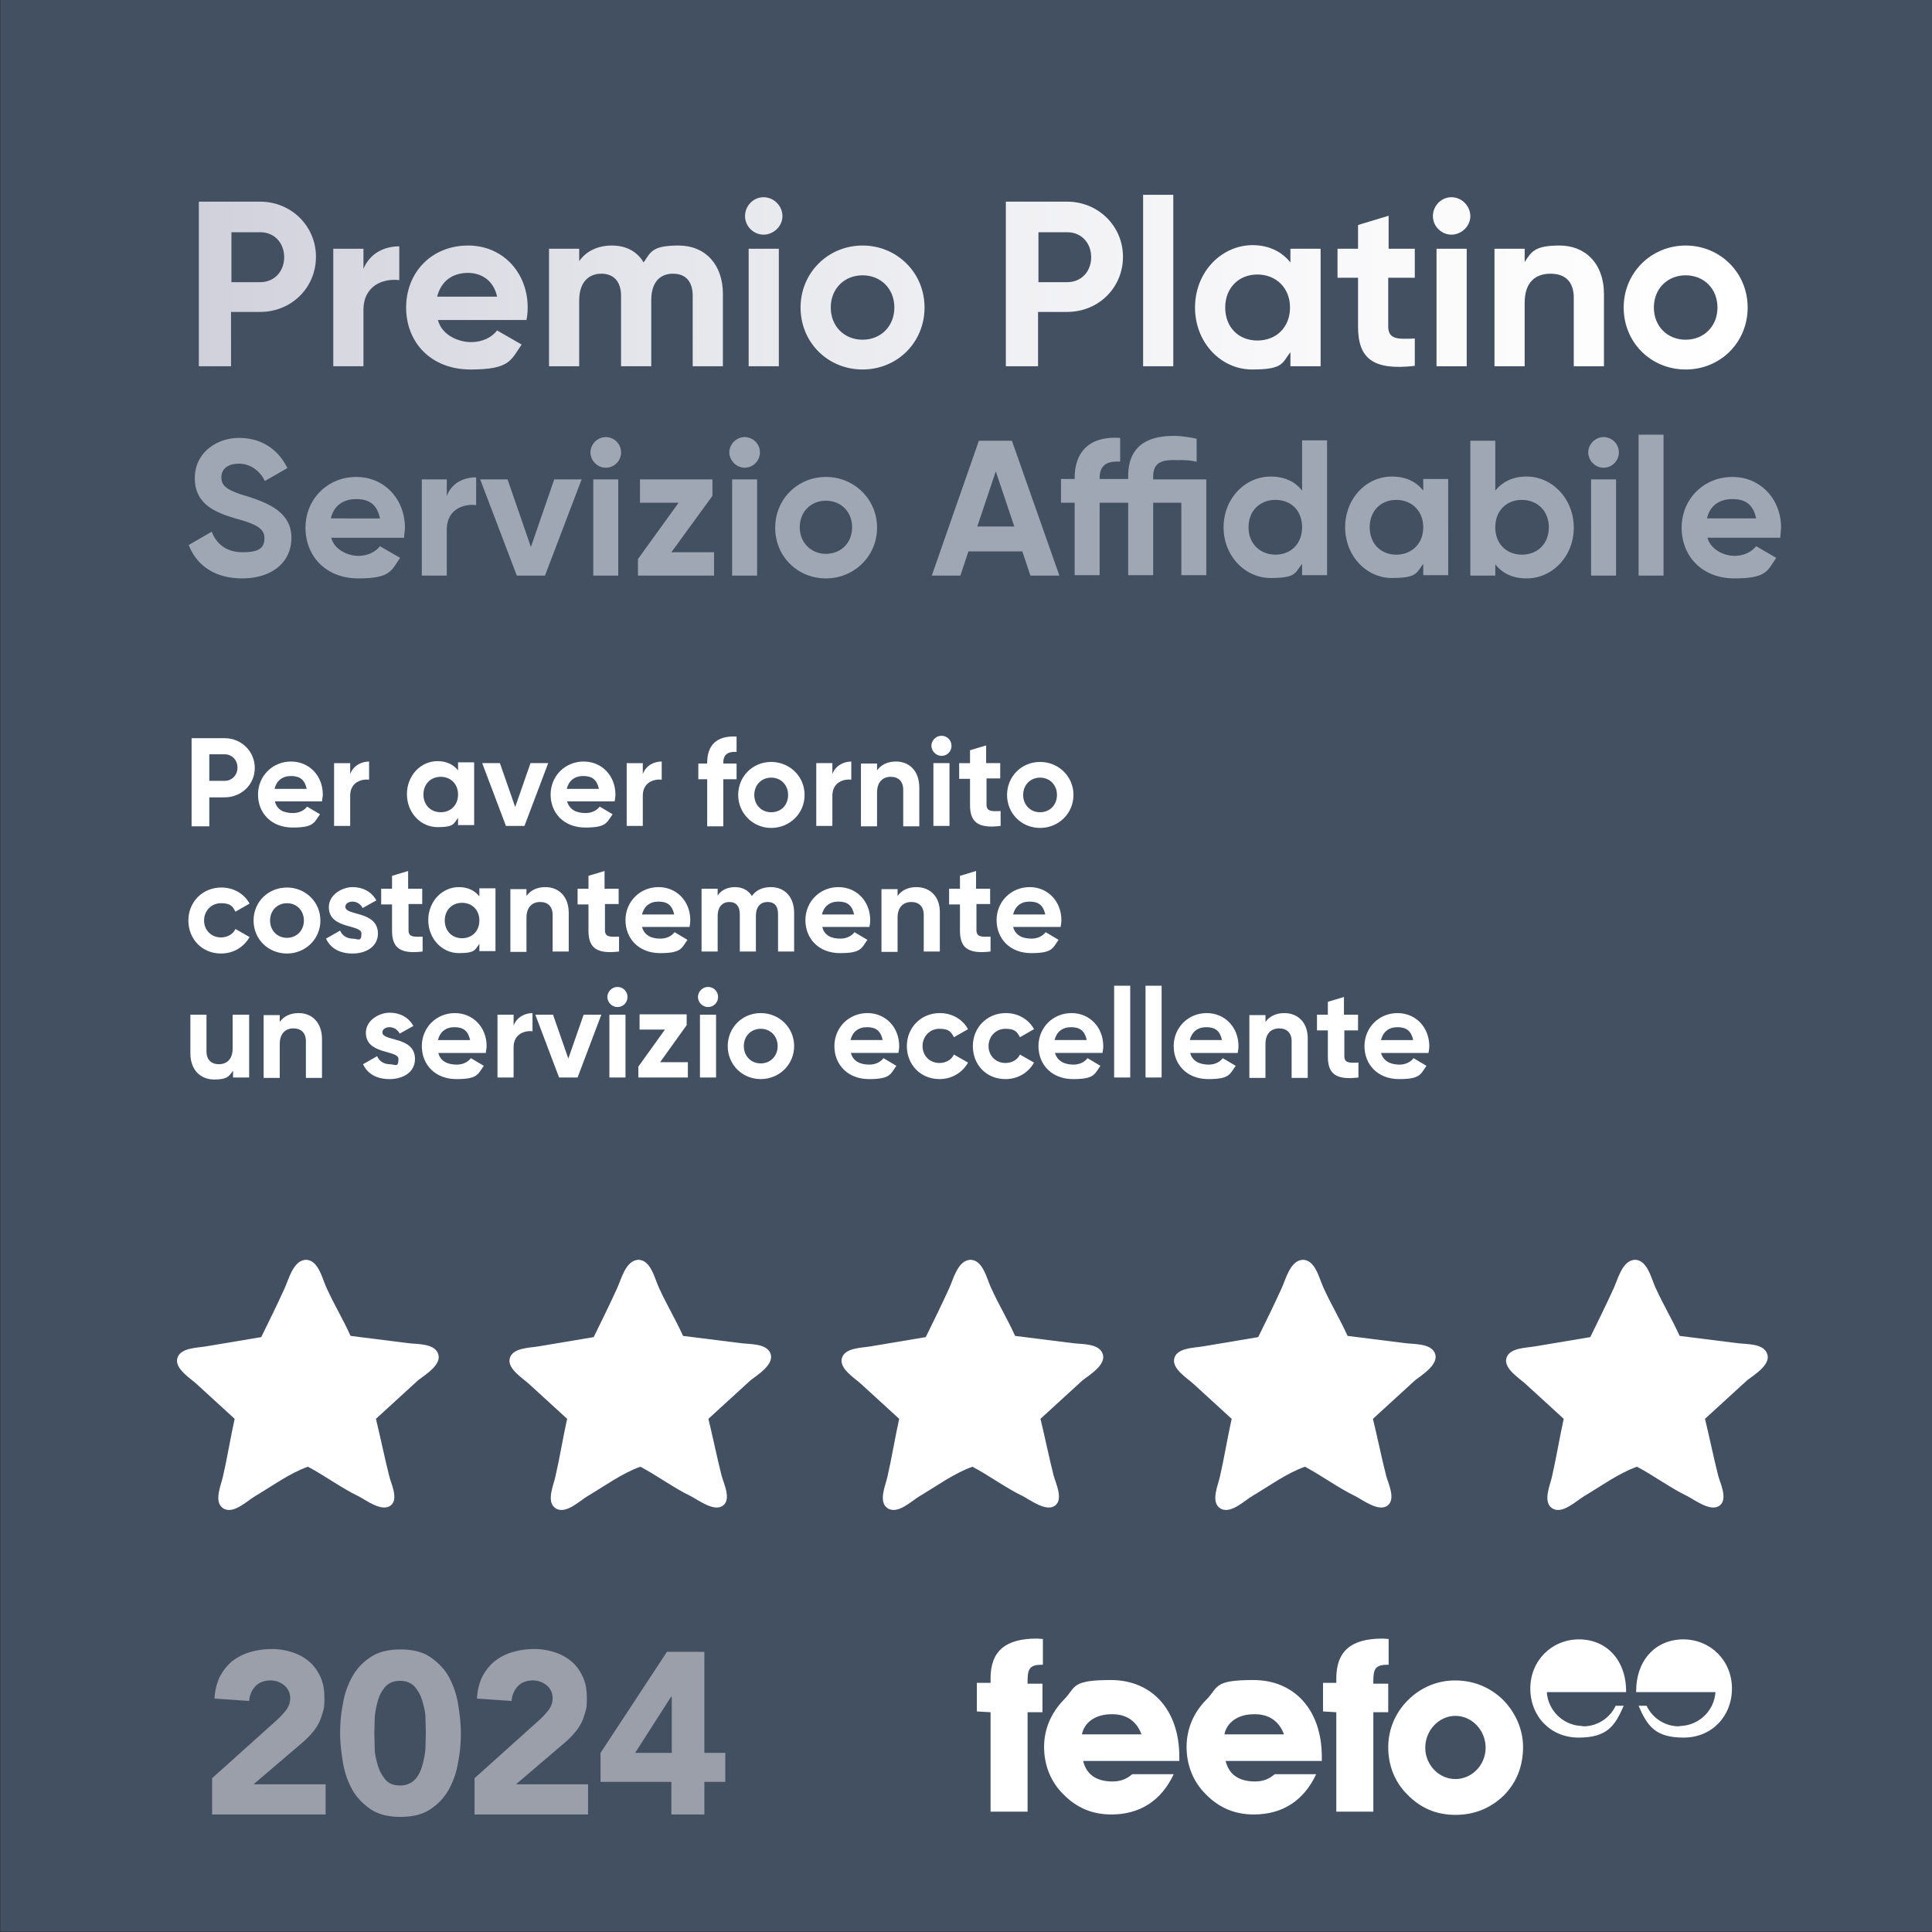 <svg xmlns="http://www.w3.org/2000/svg" viewBox="0 0 480 480"><rect x="0" y="0" width="480" height="480" fill="#333333" stroke="none"/><defs><clipPath id="A"><path d="M186 91h7.5V61.8H186V91zm170.9 0h7.5V61.8h-7.5V91zM90.3 66.8v-5h-7.5V91h7.5V77c0-6.1 5-7.9 8.9-7.4v-8.4c-3.7 0-7.3 1.7-8.9 5.6m26 1c3.1 0 6.3 1.7 7.2 5.9h-14.9c1-3.8 3.7-5.9 7.7-5.9m-15.4 8.6c0 8.7 6.2 15.4 16 15.4s10-2.3 12.7-6.2l-6.1-3.5c-1.3 1.7-3.6 2.9-6.5 2.9s-7.2-1.6-8.2-5.5h22c.2-1 .3-2 .3-3.1 0-8.6-6.1-15.4-14.8-15.4-9.1 0-15.4 6.7-15.4 15.4m59-11.2c-1.6-2.7-4.3-4.2-7.9-4.2s-6.5 1.5-8.1 3.9v-3.1h-7.5V91h7.5V74.6c0-4.4 2.3-6.6 5.5-6.6s4.9 2.1 4.9 5.5V91h7.5V74.6c0-4.4 2.1-6.6 5.4-6.6s4.9 2.1 4.9 5.5V91h7.5V73c0-7.3-4.4-12-11-12s-6.9 1.6-8.7 4.2m46.5 11.2c0-4.7 3.4-8 7.9-8s7.9 3.3 7.9 8-3.4 8-7.9 8-7.9-3.3-7.9-8m-7.5 0c0 8.7 6.8 15.4 15.4 15.4s15.4-6.7 15.4-15.4S222.8 61 214.3 61s-15.4 6.7-15.4 15.4m105.5 0c0-4.9 3.4-8.2 8-8.2s8.1 3.3 8.1 8.2-3.4 8.2-8.1 8.2-8-3.3-8-8.2m-7.5 0c0 8.7 6.4 15.4 14.2 15.4s7.4-1.6 9.5-4.3V91h7.5V61.8h-7.5v3.4c-2.1-2.6-5.2-4.3-9.5-4.3-7.8.1-14.2 6.8-14.2 15.5m81.9-11.3v-3.3h-7.5V91h7.5V75.2c0-5.1 2.7-7.2 6.4-7.2s5.8 2 5.8 6v17h7.5V73.1c0-7.8-4.8-12.1-11-12.1s-7 1.5-8.7 4.1m32.1 11.3c0-4.7 3.4-8 7.9-8s7.9 3.3 7.9 8-3.4 8-7.9 8-7.9-3.3-7.9-8m-7.5 0c0 8.7 6.8 15.4 15.4 15.4s15.4-6.7 15.4-15.4S427.3 61 418.8 61s-15.4 6.7-15.4 15.4m-66-20.5v5.9h-5.1V69h5.1v12.1c0 7.9 3.6 11 14.1 9.8v-6.8c-4.3.2-6.6.2-6.6-3V69h6.6v-7.2H345v-8.2l-7.6 2.3zM57.5 57.7h7.2c3.4 0 5.9 2.6 5.9 6.2s-2.5 6.2-5.9 6.2h-7.2V57.7zm-8.1-7.6V91h8V77.5h7.2c7.9 0 13.9-6.1 13.9-13.7s-6.1-13.7-13.9-13.7H49.4zM258 57.7h7.2c3.4 0 5.9 2.6 5.9 6.2s-2.5 6.2-5.9 6.2H258V57.7zm-8.1-7.6V91h8V77.5h7.2c7.9 0 13.9-6.1 13.9-13.7s-6.1-13.7-13.9-13.7h-15.2zm-64.8 3.6c0 2.5 2.1 4.6 4.6 4.6s4.7-2.1 4.7-4.6-2.1-4.7-4.7-4.7-4.6 2.2-4.6 4.7m170.9 0c0 2.5 2.1 4.6 4.6 4.6s4.7-2.1 4.7-4.6-2.1-4.7-4.7-4.7-4.6 2.2-4.6 4.7M284 91h7.5V48.4H284V91z" fill="none" stroke-width="0"/></clipPath><linearGradient id="B" x1="44.56" y1="71.7" x2="432.64" y2="71.7" gradientUnits="userSpaceOnUse"><stop offset="0" stop-color="#cfd0da"/><stop offset=".3" stop-color="#e5e6eb"/><stop offset=".7" stop-color="#f8f8fa"/><stop offset="1" stop-color="#fff"/></linearGradient><path id="C" d="M191.5 336.5c-.8-2.8-5.2-2.5-7.5-2.8l-14.3-1.8c-2-4.4-4-7.6-6-12-1-2.1-2-7-5.2-6.9-3.1.2-4.2 5-5.2 7.1-2 4.4-3.7 7.8-5.8 12.1l-13.7 2.3c-2.2.4-6.7.3-7.2 3.2-.4 2.5 3.4 4.8 4.9 6.2l9.4 8.6c-1 4.5-1.9 10-2.9 14.3-.4 2-2.4 6.3 0 7.9 2.5 1.7 6.1-1.9 8-3 4.2-2.5 8.6-5.7 13.1-7.3 4 2.1 8.5 5.4 12.5 7.3 1.8.9 5.9 4.1 8.1 2.3 2-1.6.1-5.5-.4-7.3-1.1-4.3-2.2-9.7-3.3-14.2l10.5-9.6c1.7-1.3 5.7-3.8 5-6.4"/><path id="D" d="M274 336.5c-.8-2.8-5.2-2.5-7.5-2.8l-14.3-1.8c-2-4.4-4-7.6-6-12-1-2.1-2-7-5.2-6.9-3.1.2-4.2 5-5.2 7.1-2 4.4-3.7 7.8-5.8 12.1l-13.7 2.3c-2.2.4-6.7.3-7.2 3.2-.4 2.5 3.4 4.8 4.9 6.2l9.4 8.6c-1 4.5-1.9 10-2.9 14.3-.4 2-2.4 6.3 0 7.9 2.5 1.7 6.1-1.9 8-3 4.2-2.5 8.6-5.7 13.1-7.3 4 2.1 8.5 5.4 12.5 7.3 1.8.9 5.9 4.1 8.1 2.3 2-1.6.1-5.5-.4-7.3-1.1-4.3-2.2-9.7-3.3-14.2l10.5-9.6c1.7-1.3 5.8-3.8 5-6.4"/></defs><path d="M.1-.1v480h240 240.1V-.1H.1z" fill="#425062"/><g fill="#fff"><path d="M108.9 336.5c-.8-2.8-5.2-2.5-7.5-2.8l-14.3-1.8c-2-4.4-4-7.6-6-12-1-2.1-2-7-5.2-6.9-3.1.2-4.2 5-5.2 7.1-2 4.4-3.7 7.8-5.8 12.1l-13.7 2.3c-2.2.4-6.7.3-7.2 3.2-.4 2.5 3.4 4.8 4.9 6.2l9.4 8.6c-1 4.5-1.9 10-2.9 14.3-.4 2-2.4 6.3 0 7.9 2.5 1.7 6.1-1.9 8-3 4.2-2.5 8.6-5.7 13.1-7.3 4 2.1 8.5 5.4 12.5 7.3 1.8.9 5.9 4.1 8.1 2.3 2-1.6 0-5.5-.4-7.3-1.1-4.3-2.2-9.7-3.3-14.2l10.5-9.6c1.7-1.3 5.8-3.8 5-6.4"/><use href="#C"/><use href="#D"/><use href="#C" x="165.1"/><use href="#D" x="165.1"/><path d="M293 437.5v-1c0-11.8-6.9-19.1-17-19.1s-8.6 1.8-11.7 4.9c-3.1 3.2-4.9 7.2-4.9 11.7s1.6 8.6 4.7 11.7c3.3 3.4 7.2 5.1 12 5.1 7.1 0 12.4-3.4 15.5-10h-10.3c-1.4 1.2-2.9 1.8-4.9 1.8-4.1 0-6.5-1.8-7.3-5.1H293zm-9.4-6.6h-14.8c.6-3 3.4-5 7.3-5 3.7-.1 6.3 1.7 7.5 5m44.8 6.6v-1c0-11.8-6.9-19.1-17-19.1s-8.6 1.8-11.7 4.9-4.9 7.2-4.9 11.7 1.6 8.6 4.7 11.7c3.3 3.4 7.2 5.1 12 5.1 7.1 0 12.4-3.4 15.5-10h-10.3c-1.4 1.2-2.9 1.8-4.9 1.8-4.1 0-6.5-1.8-7.3-5.1h23.9zm-9.4-6.6h-14.8c.6-3 3.4-5 7.3-5 3.7-.1 6.3 1.7 7.5 5m-72.9-5.5v24.7h9.2v-24.7h3.7v-7.1h-3.7v-.8c0-2.9.6-3.9 3.5-3.9h.3v-6.4c-.5 0-1-.1-1.5-.1-7.8 0-11.5 3.1-11.5 9.9s.1.8.1 1.1h-3.5v7.1l3.4.2h0zm85.9 0v24.7h9.2v-24.7h3.7v-7.1h-3.7v-.8c0-2.9.6-3.9 3.5-3.9h.3v-6.4c-.5 0-1-.1-1.5-.1-7.8 0-11.5 3.1-11.5 9.9s.1.8.1 1.1h-3.4v7.1l3.3.2h0zm46.4 8.6c0-4.3-1.9-8.7-5.2-11.9-3.2-3-7.2-4.6-11.7-4.6s-8.6 1.8-11.7 4.9-4.9 7.2-4.9 11.7 1.6 8.6 4.7 11.7c3.3 3.4 7.2 5.1 12 5.1s8.8-1.7 12.1-4.9c3.1-3.2 4.7-7.2 4.7-12m-9.3.2c0 4.3-3.4 7.8-7.5 7.8s-7.5-3.5-7.5-7.8 3.4-7.9 7.5-7.9 7.5 3.6 7.5 7.9m23.6-5.4c-4.5-.3-8.1-3.9-8.4-8.4H404v-.2c0-7.8-4.9-12.9-11.7-12.9s-12.1 5.3-12.1 12.2 5 12.2 12 12.2 9-2.8 11.2-7.9h-2c-1.4 3-4.5 5.1-8 5.1-.3-.1-.5-.1-.7-.1m25.1 0c4.5-.3 8.1-3.9 8.4-8.4h-19.7v-.2c0-7.8 4.9-12.9 11.7-12.9s12.1 5.3 12.1 12.2-5 12.2-12 12.2-9-2.8-11.2-7.9h2c1.4 3 4.5 5.1 8 5.1.3-.1.5-.1.7-.1m-74.7-170.4c.5-2 1.9-3.2 4.1-3.2s3.4.9 3.9 3.2h-8zm0 3.2h11.8c.1-.5.2-1.1.2-1.7 0-4.6-3.3-8.2-7.9-8.2s-8.2 3.6-8.2 8.2 3.3 8.2 8.6 8.2 5.3-1.2 6.8-3.3l-3.2-1.9c-.7.9-1.9 1.6-3.5 1.6-2.3 0-4-.9-4.6-2.9m-5.7-5.6v-3.9h-3.5v-4.4l-4 1.2v3.2h-2.7v3.9h2.7v6.5c0 4.2 1.9 5.9 7.6 5.2V264c-2.3.1-3.5.1-3.5-1.6V256h3.4zm-18.3-4.3c-2.1 0-3.7.8-4.7 2.2v-1.7h-4v15.6h4v-8.4c0-2.7 1.5-3.9 3.4-3.9s3.1 1.1 3.1 3.2v9.1h4v-9.6c.1-4.2-2.5-6.5-5.8-6.5m-23.5 6.7c.5-2 1.9-3.2 4.1-3.2s3.4.9 3.9 3.2h-8zm.1 3.2h11.8c.1-.5.2-1.1.2-1.7 0-4.6-3.3-8.2-7.9-8.2s-8.2 3.6-8.2 8.2 3.3 8.2 8.6 8.2 5.3-1.2 6.8-3.3l-3.2-1.9c-.7.9-1.9 1.6-3.5 1.6-2.3 0-4.1-.9-4.6-2.9m-11.1 6.1h4v-22.8h-4v22.8zm-7.8 0h4v-22.8h-4v22.8zm-14.8-9.3c.5-2 1.9-3.2 4.1-3.2s3.4.9 3.9 3.2h-8zm.1 3.2h11.8c.1-.5.2-1.1.2-1.7 0-4.6-3.3-8.2-7.9-8.2s-8.2 3.6-8.2 8.2 3.3 8.2 8.6 8.2 5.3-1.2 6.8-3.3l-3.2-1.9c-.7.9-1.9 1.6-3.5 1.6-2.3 0-4-.9-4.6-2.9m-12.3 6.5c3.1 0 5.7-1.6 7.1-4.1l-3.5-2c-.6 1.3-2 2.1-3.6 2.1-2.4 0-4.2-1.8-4.2-4.2s1.8-4.3 4.2-4.3 2.9.8 3.6 2.1l3.5-2c-1.3-2.4-3.9-4-7-4-4.7 0-8.2 3.6-8.2 8.2s3.3 8.2 8.1 8.2m-16.4 0c3.1 0 5.7-1.6 7.1-4.1l-3.5-2c-.6 1.3-2 2.1-3.6 2.1-2.4 0-4.2-1.8-4.2-4.2s1.8-4.3 4.2-4.3 2.9.8 3.6 2.1l3.5-2c-1.3-2.4-3.9-4-7-4-4.7 0-8.2 3.6-8.2 8.2s3.4 8.2 8.1 8.2m-22.1-9.7c.5-2 1.9-3.2 4.1-3.2s3.4.9 3.9 3.2h-8zm.1 3.2h11.8c.1-.5.2-1.1.2-1.7 0-4.6-3.3-8.2-7.9-8.2s-8.2 3.6-8.2 8.2 3.3 8.2 8.6 8.2 5.3-1.2 6.8-3.3l-3.2-1.9c-.7.9-1.9 1.6-3.5 1.6-2.4 0-4.1-.9-4.6-2.9m-22.4 2.6c-2.4 0-4.2-1.8-4.2-4.3s1.8-4.3 4.2-4.3 4.2 1.8 4.2 4.3-1.8 4.3-4.2 4.3m0 3.9c4.6 0 8.3-3.6 8.3-8.2s-3.7-8.2-8.3-8.2-8.2 3.6-8.2 8.2 3.6 8.2 8.2 8.2m-15.1-.4h4v-15.6h-4v15.6zm2-17.5c1.4 0 2.5-1.1 2.5-2.5s-1.1-2.5-2.5-2.5-2.5 1.2-2.5 2.5 1.1 2.5 2.5 2.5M164 263.9l6.6-9.2V252h-11.7v3.8h6.3l-6.6 9.2v2.7h12.3v-3.8H164zm-12.6 3.8h4v-15.6h-4v15.6zm2-17.5c1.4 0 2.5-1.1 2.5-2.5s-1.1-2.5-2.5-2.5-2.5 1.2-2.5 2.5 1.1 2.5 2.5 2.5m-8.4 1.9l-3.8 10.9-3.8-10.9H133l5.9 15.6h4.6l5.9-15.6H145zm-17.4 2.7v-2.7h-4v15.6h4v-7.5c0-3.3 2.7-4.2 4.7-4v-4.5c-1.9 0-3.9 1-4.7 3.1m-18.8 3.6c.5-2 1.9-3.2 4.1-3.2s3.4.9 3.9 3.2h-8zm.1 3.2h11.8c0-.5.2-1.1.2-1.7 0-4.6-3.3-8.2-7.9-8.2s-8.2 3.6-8.2 8.2 3.3 8.2 8.6 8.2 5.3-1.2 6.8-3.3l-3.2-1.9c-.7.9-1.9 1.6-3.5 1.6-2.4 0-4.1-.9-4.6-2.9M95 256.5c0-.8.8-1.3 1.8-1.3s2 .6 2.5 1.6l3.4-1.9c-1.2-2.2-3.4-3.3-5.9-3.3s-5.9 1.8-5.9 5c0 5.5 8.1 4.2 8.1 6.5s-.9 1.3-2.2 1.3-2.6-.7-3.1-2l-3.5 2c1.1 2.4 3.4 3.7 6.6 3.7s6.3-1.6 6.3-5c0-5.7-8.1-4.3-8.1-6.6m-20.8-4.8c-2.1 0-3.7.8-4.7 2.2v-1.7h-4v15.6h4v-8.4c0-2.7 1.5-3.9 3.4-3.9s3.1 1.1 3.1 3.2v9.1h4v-9.6c0-4.2-2.5-6.5-5.8-6.5m-16.4.4v8.4c0 2.7-1.5 3.9-3.4 3.9s-3.1-1.1-3.1-3.2v-9.1h-4v9.6c0 4.2 2.6 6.5 5.9 6.5s3.7-.8 4.7-2.2v1.7h4v-15.6h-4.1zm193.9-24.9c.5-2 1.9-3.2 4.1-3.2s3.4.9 3.9 3.2h-8zm0 3.1h11.8c.1-.5.2-1.1.2-1.7 0-4.6-3.3-8.2-7.9-8.2s-8.2 3.6-8.2 8.2 3.3 8.2 8.6 8.2 5.3-1.2 6.8-3.3l-3.2-1.9c-.7.9-1.9 1.6-3.5 1.6-2.3 0-4-.8-4.6-2.9m-5.7-5.6v-3.9h-3.5v-4.4l-4 1.2v3.2h-2.7v3.9h2.7v6.5c0 4.2 1.9 5.9 7.6 5.2v-3.7c-2.3.1-3.5.1-3.5-1.6v-6.5h3.4zm-18.3-4.3c-2.1 0-3.7.8-4.7 2.2v-1.7h-4v15.6h4V228c0-2.7 1.5-3.9 3.4-3.9s3.1 1.1 3.1 3.2v9.1h4v-9.6c.1-4.1-2.5-6.4-5.8-6.4m-23.5 6.8c.5-2 1.9-3.2 4.1-3.2s3.4.9 3.9 3.2h-8zm.1 3.1H216c.1-.5.2-1.1.2-1.7 0-4.6-3.3-8.2-7.9-8.2s-8.2 3.6-8.2 8.2 3.3 8.2 8.6 8.2 5.3-1.2 6.8-3.3l-3.2-1.9c-.7.9-1.9 1.6-3.5 1.6-2.3 0-4-.8-4.5-2.9m-12.8-9.9c-2.1 0-3.7.8-4.7 2.2-.9-1.4-2.3-2.2-4.2-2.2s-3.5.8-4.3 2.1v-1.7h-4v15.6h4v-8.8c0-2.3 1.2-3.5 2.9-3.5s2.6 1.1 2.6 3v9.3h4v-8.8c0-2.3 1.1-3.5 2.9-3.5s2.6 1.1 2.6 3v9.3h4v-9.6c0-3.8-2.2-6.4-5.8-6.4m-32 6.8c.5-2 1.9-3.2 4.1-3.2s3.4.9 3.9 3.2h-8zm0 3.1h11.8c.1-.5.2-1.1.2-1.7 0-4.6-3.3-8.2-7.9-8.2s-8.2 3.6-8.2 8.2 3.3 8.2 8.6 8.2 5.3-1.2 6.8-3.3l-3.2-1.9c-.7.9-1.9 1.6-3.5 1.6-2.3 0-4-.8-4.6-2.9m-5.8-5.6v-3.9h-3.5v-4.4l-4 1.2v3.2h-2.7v3.9h2.7v6.5c0 4.2 1.9 5.9 7.6 5.2v-3.7c-2.3.1-3.5.1-3.5-1.6v-6.5h3.4zm-18.2-4.3c-2.1 0-3.7.8-4.7 2.2v-1.7h-4v15.6h4V228c0-2.7 1.5-3.9 3.4-3.9s3.1 1.1 3.1 3.2v9.1h4v-9.6c0-4.1-2.5-6.4-5.8-6.4m-20.7 12.7c-2.5 0-4.3-1.8-4.3-4.4s1.8-4.4 4.3-4.4 4.3 1.8 4.3 4.4-1.8 4.4-4.3 4.4m4.3-12.2v1.8c-1.1-1.4-2.8-2.3-5.1-2.3-4.2 0-7.6 3.6-7.6 8.2s3.4 8.2 7.6 8.2 4-.9 5.1-2.3v1.8h4v-15.6h-4v.2zm-14.2 3.8v-3.9h-3.5v-4.4l-4 1.2v3.2h-2.7v3.9h2.7v6.5c0 4.2 1.9 5.9 7.6 5.2v-3.7c-2.3.1-3.5.1-3.5-1.6v-6.5h3.4zm-19.1.6c0-.8.8-1.3 1.8-1.3s2 .6 2.5 1.6l3.4-1.9c-1.2-2.2-3.4-3.3-5.9-3.3s-5.9 1.8-5.9 5c0 5.5 8.1 4.2 8.1 6.5s-.9 1.3-2.2 1.3-2.6-.7-3.1-2l-3.5 2c1.1 2.4 3.4 3.7 6.6 3.7s6.3-1.6 6.3-5c-.1-5.7-8.1-4.3-8.1-6.6M71.3 233c-2.4 0-4.2-1.8-4.2-4.3s1.8-4.3 4.2-4.3 4.2 1.8 4.2 4.3-1.8 4.3-4.2 4.3m0 3.9c4.6 0 8.3-3.6 8.3-8.2s-3.7-8.2-8.3-8.2-8.3 3.5-8.3 8.2 3.7 8.2 8.3 8.2m-16.4 0c3.1 0 5.7-1.6 7.1-4.1l-3.5-2c-.6 1.3-2 2.1-3.6 2.1-2.4 0-4.2-1.8-4.2-4.2s1.8-4.3 4.2-4.3 2.9.8 3.6 2.1l3.5-2c-1.3-2.4-3.9-4-7-4-4.7 0-8.2 3.6-8.2 8.2s3.4 8.2 8.1 8.2m203.5-35.1c-2.4 0-4.2-1.8-4.2-4.3s1.8-4.3 4.2-4.3 4.2 1.8 4.2 4.3-1.8 4.3-4.2 4.3m0 3.9c4.6 0 8.3-3.6 8.3-8.2s-3.7-8.2-8.3-8.2-8.2 3.6-8.2 8.2 3.6 8.2 8.2 8.2m-9.9-12.2v-3.9H245v-4.4l-4 1.2v3.2h-2.7v3.9h2.7v6.5c0 4.2 1.9 5.9 7.6 5.2v-3.7c-2.3.1-3.5.1-3.5-1.6v-6.5h3.4zm-16.6 11.7h4v-15.6h-4v15.6zm2-17.4c1.4 0 2.5-1.1 2.5-2.5s-1.1-2.5-2.5-2.5-2.5 1.2-2.5 2.5 1.2 2.5 2.5 2.5m-11.3 1.4c-2.1 0-3.7.8-4.7 2.2v-1.7h-4v15.6h4v-8.4c0-2.7 1.5-3.9 3.4-3.9s3.1 1.1 3.1 3.2v9.1h4v-9.6c0-4.2-2.5-6.5-5.8-6.5m-15.8 3.1v-2.7h-4v15.6h4v-7.5c0-3.3 2.7-4.2 4.7-4v-4.5c-1.9 0-3.9 1-4.7 3.1m-15.2 9.5c-2.4 0-4.2-1.8-4.2-4.3s1.8-4.3 4.2-4.3 4.2 1.8 4.2 4.3-1.7 4.3-4.2 4.3m0 3.9c4.6 0 8.3-3.6 8.3-8.2s-3.7-8.2-8.3-8.2-8.2 3.6-8.2 8.2 3.7 8.2 8.2 8.2m-8.6-18.9V183c-5-.3-7.3 2.2-7.3 6.5v.2h-2.2v3.9h2.2v11.7h4v-11.7h3.3v-3.9h-3.3v-.2c0-2.1 1.2-2.8 3.3-2.7m-23.3 5.5v-2.7h-4v15.6h4v-7.5c0-3.3 2.7-4.2 4.7-4v-4.5c-2 0-3.9 1-4.7 3.1m-18.9 3.7c.5-2 1.9-3.2 4.1-3.2s3.4.9 3.9 3.2h-8zm.1 3.1h11.8c.1-.5.2-1.1.2-1.7 0-4.6-3.3-8.2-7.9-8.2s-8.2 3.6-8.2 8.2 3.3 8.2 8.6 8.2 5.3-1.2 6.8-3.3l-3.2-1.9c-.7.9-1.9 1.6-3.5 1.6-2.3 0-4-.8-4.6-2.9m-9.1-9.5l-3.8 10.9-3.8-10.9h-4.4l5.9 15.6h4.6l5.9-15.6h-4.4zm-22.3 12.2c-2.5 0-4.3-1.8-4.3-4.4s1.8-4.4 4.3-4.4 4.3 1.8 4.3 4.4-1.8 4.4-4.3 4.4m4.3-12.2v1.8c-1.1-1.4-2.8-2.3-5.1-2.3-4.2 0-7.6 3.6-7.6 8.2s3.4 8.2 7.6 8.2 4-.9 5.1-2.3v1.8h4v-15.6h-4v.2zM87 192.3v-2.7h-4v15.6h4v-7.5c0-3.3 2.7-4.2 4.7-4v-4.5c-1.9 0-3.9 1-4.7 3.1M68.2 196c.5-2 1.9-3.2 4.1-3.2s3.4.9 3.9 3.2h-8zm.1 3.1H80c0-.5.2-1.1.2-1.7 0-4.6-3.3-8.2-7.9-8.2s-8.2 3.6-8.2 8.2 3.3 8.2 8.6 8.2 5.3-1.2 6.8-3.3l-3.2-1.9c-.7.9-1.9 1.6-3.5 1.6-2.3 0-4-.8-4.5-2.9M55.8 194H52v-6.6h3.8c1.8 0 3.2 1.4 3.2 3.3s-1.4 3.3-3.2 3.3m0-10.6h-8.2v21.9H52v-7.2h3.8c4.2 0 7.5-3.2 7.5-7.3s-3.3-7.4-7.5-7.4"/></g><path d="M424.1 128.8c.7-3.1 3-4.8 6.3-4.8s5.2 1.4 5.9 4.8h-12.2zm.1 4.8h18.1l.2-2.5c0-7-5-12.6-12.1-12.6s-12.6 5.5-12.6 12.6 5.1 12.6 13.1 12.6 8.2-1.9 10.4-5.1l-5-2.9c-1.1 1.4-3 2.4-5.4 2.4s-5.8-1.4-6.7-4.5m-17.1 9.4h6.2v-35h-6.2v35zm-11.8 0h6.2v-23.9h-6.2V143zm3.1-26.8a3.8 3.8 0 1 0 0-7.6c-2.1 0-3.8 1.8-3.8 3.8s1.7 3.8 3.8 3.8m-20.3 21.6c-3.8 0-6.6-2.7-6.6-6.8s2.8-6.8 6.6-6.8 6.7 2.7 6.7 6.8-2.8 6.8-6.7 6.8m1.2-19.4c-3.5 0-6 1.3-7.8 3.5v-12.4h-6.2V143h6.2v-2.8c1.7 2.2 4.3 3.5 7.8 3.5 6.4 0 11.7-5.5 11.7-12.6s-5.3-12.7-11.7-12.7m-32.4 19.4c-3.8 0-6.6-2.7-6.6-6.8s2.8-6.8 6.6-6.8 6.7 2.7 6.7 6.8-2.9 6.8-6.7 6.8m6.7-18.7v2.8c-1.7-2.2-4.3-3.5-7.8-3.5-6.4 0-11.6 5.5-11.6 12.6s5.3 12.6 11.6 12.6 6.1-1.3 7.8-3.5v2.8h6.2V119h-6.2zm-36.7 18.7c-3.8 0-6.7-2.7-6.7-6.8s2.8-6.8 6.7-6.8 6.6 2.7 6.6 6.8-2.8 6.8-6.6 6.8m6.6-28.3v12.4c-1.7-2.2-4.3-3.5-7.8-3.5-6.4 0-11.7 5.5-11.7 12.6s5.3 12.6 11.7 12.6 6-1.3 7.8-3.5v2.8h6.2v-33.5h-6.2zm-23.8 9.6h-13.2v-.7c0-3.3 1.9-4.1 5.1-4.1s3.6 0 5.7.4V109c-2-.4-3.8-.7-5.7-.7-7.6 0-11.3 3.4-11.3 10v.7h-7.1v-.2c0-3.3 1.9-4.3 5.1-4.1v-5.9c-7.6-.5-11.3 3.4-11.3 10v.2h-3.4v5.9h3.4v18h6.2v-18h7.1v18h6.2v-18h7v18h6.2v-23.8h0zm-56.9 11.7l4.6-13.7 4.6 13.7h-9.2zM256 143h7.2l-11.8-33.5h-8.2L231.5 143h7.1l2-6H254l2 6zm-50.8-5.4c-3.6 0-6.5-2.7-6.5-6.6s2.8-6.6 6.5-6.6 6.5 2.7 6.5 6.6-2.8 6.6-6.5 6.6m0 6.1c7 0 12.7-5.5 12.7-12.6s-5.7-12.6-12.7-12.6-12.6 5.5-12.6 12.6 5.5 12.6 12.6 12.6m-23.3-.7h6.2v-23.9h-6.2V143zm3.1-26.8a3.8 3.8 0 1 0 0-7.6c-2.1 0-3.8 1.8-3.8 3.8s1.8 3.8 3.8 3.8m-18.2 21l10.2-14v-4.1h-18v5.8h9.6l-10.1 14v4.1h18.9v-5.8h-10.6zm-19.4 5.8h6.2v-23.9h-6.2V143zm3.1-26.8a3.8 3.8 0 1 0 0-7.6c-2.1 0-3.8 1.8-3.8 3.8s1.7 3.8 3.8 3.8m-12.8 2.9l-5.8 16.8-5.8-16.8h-6.8l9.1 23.9h7l9.1-23.9h-6.8zm-26.7 4.1v-4.1h-6.2V143h6.2v-11.4c0-5 4.1-6.5 7.3-6.1v-6.9c-3 0-6 1.3-7.3 4.6m-28.8 5.6c.7-3.1 3-4.8 6.3-4.8s5.2 1.4 5.9 4.8H82.2zm.1 4.8h18.1c0-.8.2-1.6.2-2.5 0-7-5-12.6-12.1-12.6s-12.6 5.5-12.6 12.6S81 143.7 89 143.7s8.2-1.9 10.4-5.1l-5-2.9c-1.1 1.4-3 2.4-5.4 2.4s-5.9-1.4-6.7-4.5m-22.1 10.1c7.1 0 12.2-3.8 12.2-10.1s-5.7-8.6-11-10.3c-5.1-1.5-6.4-2.6-6.4-4.7s1.6-3.4 4.4-3.4 5.2 1.8 6.4 4.3l5.6-3.2c-2.3-4.7-6.5-7.5-12-7.5s-11 3.6-11 10 5 8.5 10.1 10c5 1.4 7.2 2.4 7.2 4.9s-1.4 3.5-5.4 3.5-6.5-2-7.7-5.1l-5.7 3.3c1.9 5 6.4 8.3 13.3 8.3" fill="#a0a7b4"/><g clip-path="url(#A)"><path d="M49.4 48.4h384.8v43.7H49.4z" fill="url(#B)"/></g><path d="M52.8 441.7l15.7-14.1c.8-.7 1.6-1.5 2.4-2.5s1.2-2 1.2-3.2-.5-2.4-1.5-3.2-2.1-1.2-3.5-1.2-2.8.5-3.7 1.5-1.4 2.2-1.5 3.6l-8.6-.6c.1-2.1.6-3.9 1.3-5.4.8-1.5 1.8-2.8 3-3.8 1.3-1 2.7-1.8 4.4-2.3s3.5-.8 5.5-.8 3.5.3 5.1.8 3 1.3 4.2 2.3 2.1 2.3 2.8 3.8 1 3.3 1 5.3-.1 2.5-.4 3.5-.6 2-1.1 2.9-1 1.6-1.7 2.4a20.79 20.79 0 0 1-2.1 2.1L63 443.3h17.9v7.5H52.7v-9.1zm31.7-11.1c0-2.4.2-4.8.7-7.3a20.43 20.43 0 0 1 2.3-6.7c1.1-2 2.7-3.7 4.6-4.9 1.9-1.3 4.4-1.9 7.4-1.9s5.5.6 7.4 1.9 3.5 2.9 4.6 4.9 1.9 4.3 2.3 6.7c.4 2.5.7 4.9.7 7.3s-.2 4.8-.7 7.3a20.43 20.43 0 0 1-2.3 6.7c-1.1 2-2.7 3.7-4.6 4.9-1.9 1.3-4.4 1.9-7.4 1.9s-5.5-.6-7.4-1.9-3.5-2.9-4.6-4.9-1.9-4.3-2.3-6.7c-.4-2.5-.7-4.9-.7-7.3zm8.5 0l.1 3.8c0 1.5.4 2.9.8 4.3s1.1 2.5 1.9 3.5c.9 1 2.1 1.4 3.6 1.4s2.7-.5 3.6-1.4 1.5-2.1 1.9-3.5.7-2.8.8-4.3l.1-3.8-.1-3.8c0-1.5-.4-2.9-.8-4.3s-1.1-2.5-1.9-3.5c-.9-.9-2.1-1.4-3.6-1.4s-2.8.5-3.6 1.4c-.9 1-1.5 2.1-1.9 3.5s-.7 2.8-.8 4.3l-.1 3.8zm25 11.1l15.7-14.1c.8-.7 1.6-1.5 2.4-2.5s1.2-2 1.2-3.2-.5-2.4-1.5-3.2-2.1-1.2-3.5-1.2-2.8.5-3.7 1.5-1.4 2.2-1.5 3.6l-8.6-.6c.1-2.1.6-3.9 1.3-5.4.8-1.5 1.8-2.8 3-3.8 1.3-1 2.7-1.8 4.4-2.3s3.5-.8 5.5-.8 3.5.3 5.1.8 3 1.3 4.2 2.3 2.1 2.3 2.8 3.8 1 3.3 1 5.3-.1 2.5-.4 3.5-.6 2-1.1 2.9-1 1.6-1.7 2.4a20.79 20.79 0 0 1-2.1 2.1l-12.3 10.5h17.9v7.5h-28.2v-9.1zm48.8 1h-17.6v-7.2l16.5-25.1h9.3v25.1h5.2v7.2H175v8.1h-8.2v-8.1zm0-21.1h-.1l-8.9 13.9h9.1v-13.9z" fill="#9a9faa"/></svg>